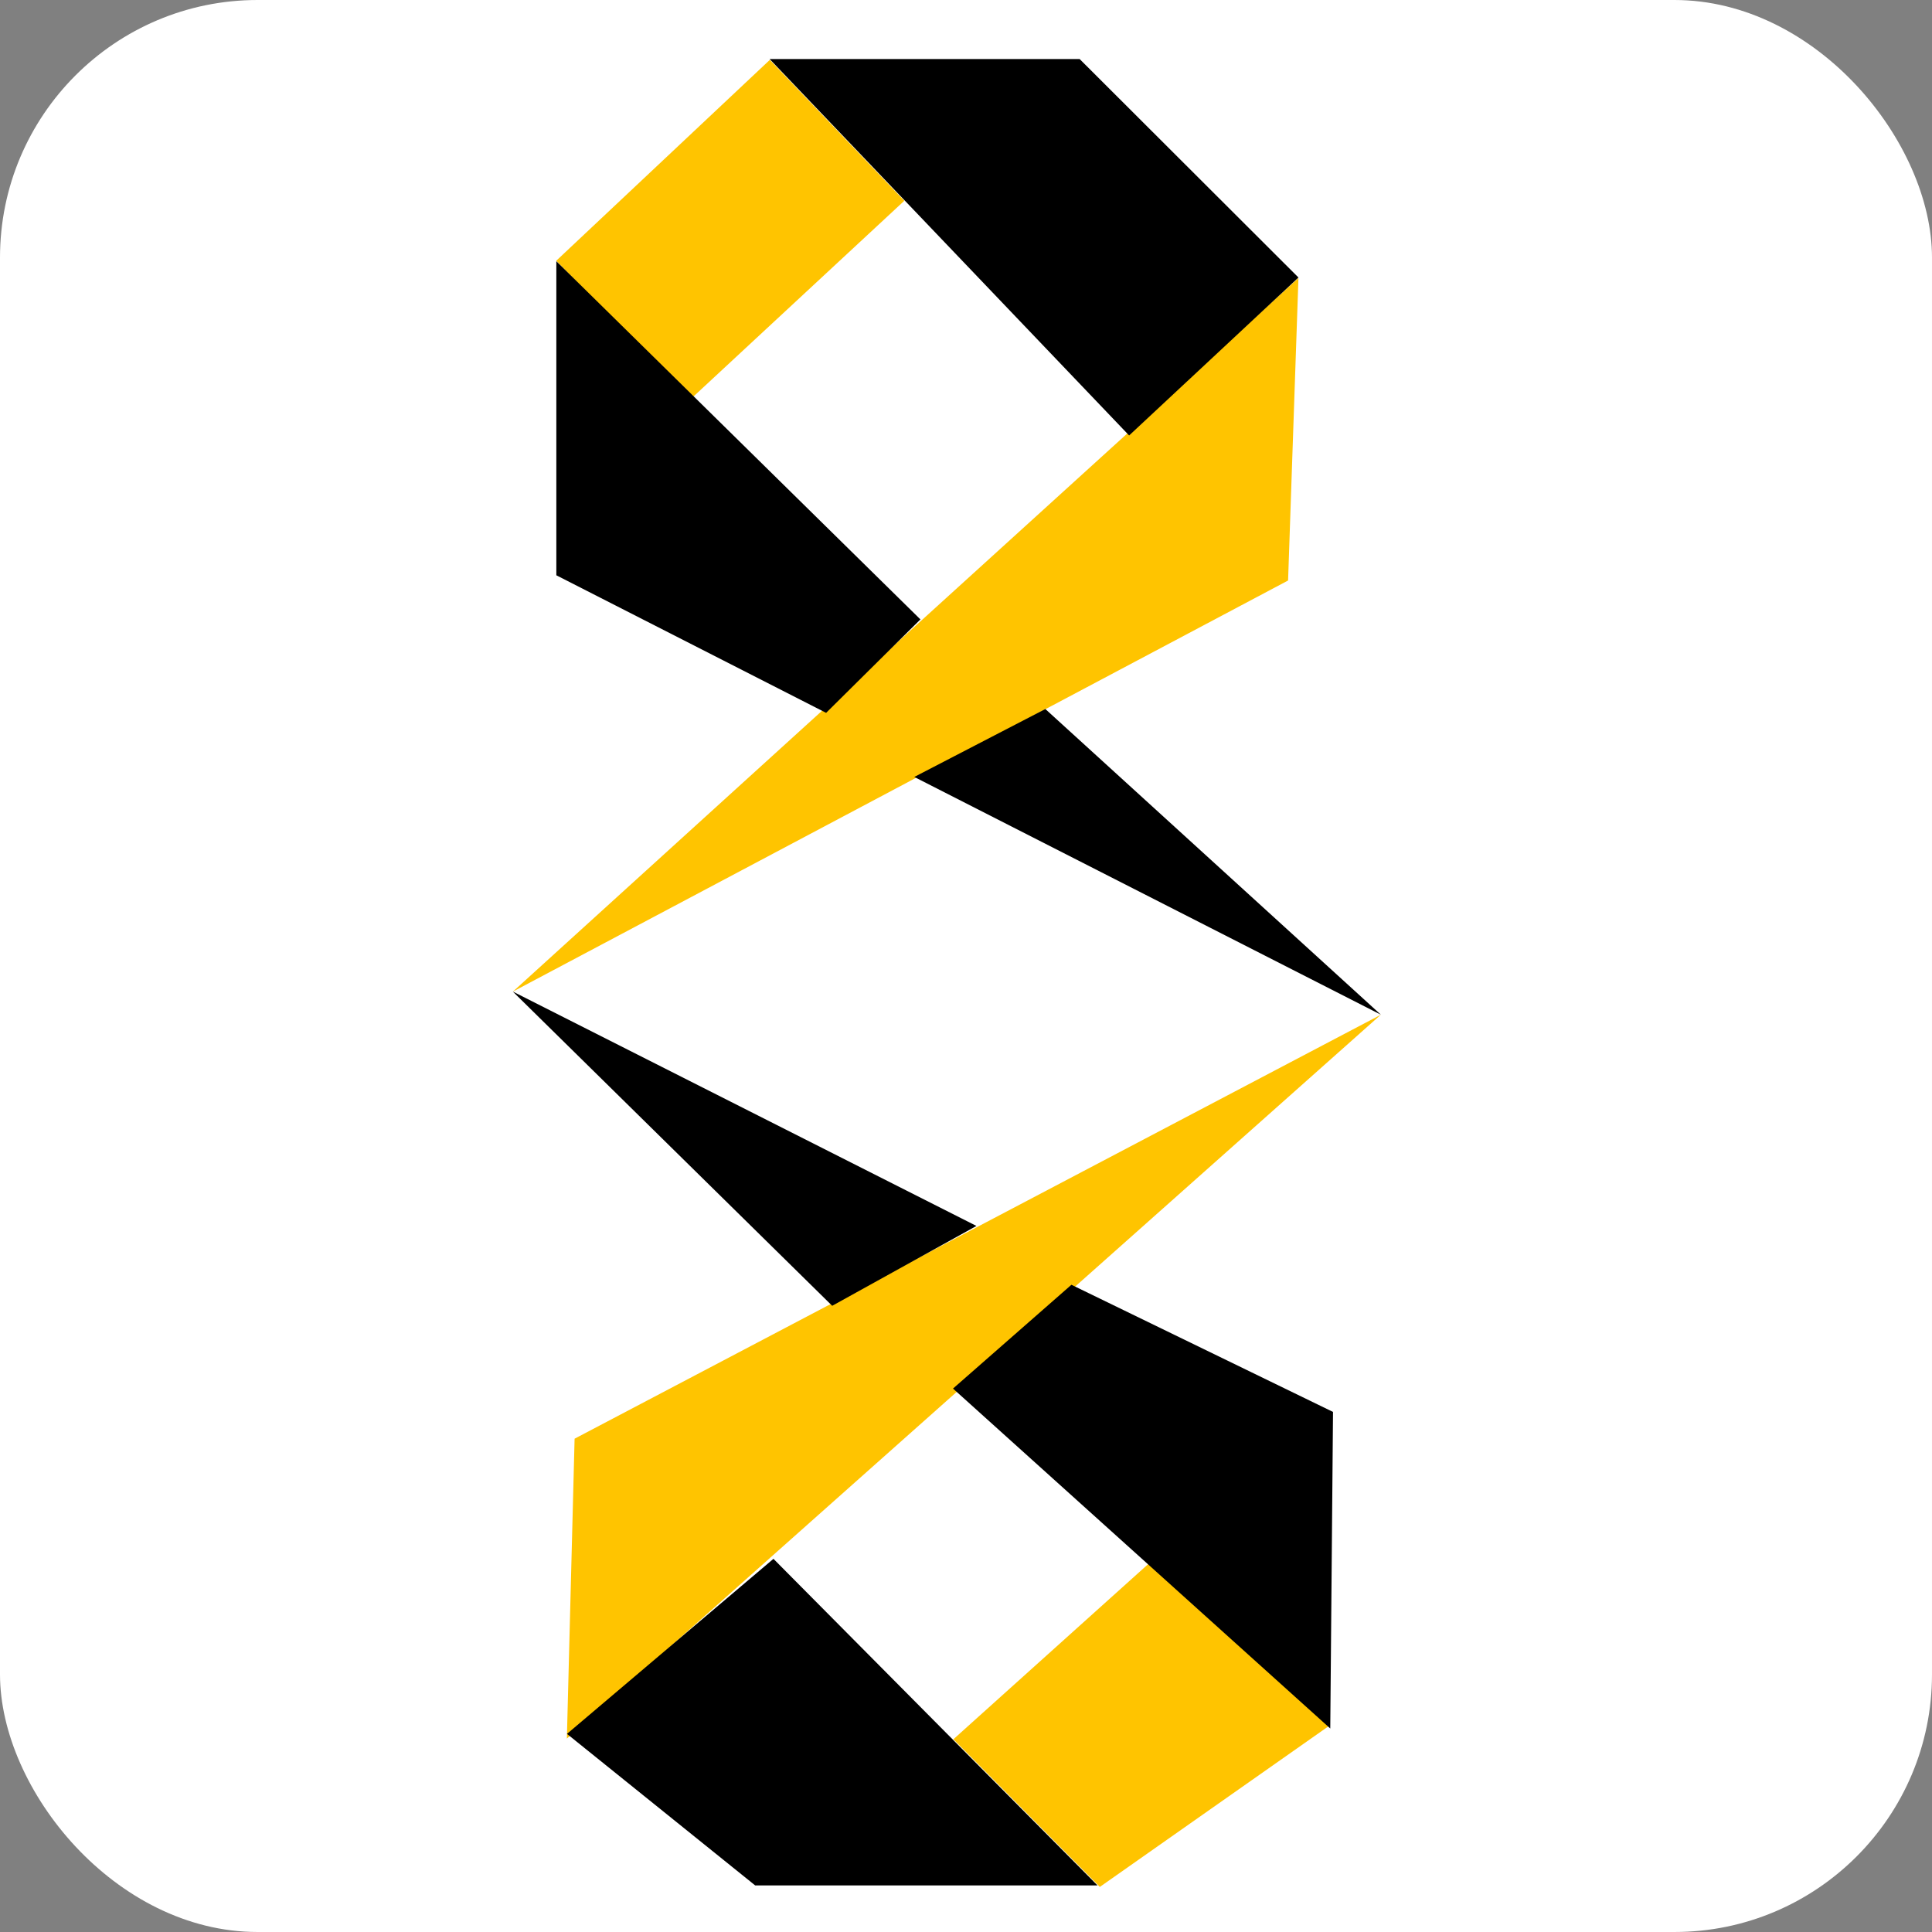 <?xml version="1.0" encoding="UTF-8" standalone="no"?>
<svg
   version="1.1"
   width="750"
   height="750"
   viewBox="0 0 750 750"
   id="svg10"
   sodipodi:docname="favicon.svg"
   inkscape:version="1.4.2 (ebf0e940d0, 2025-05-08)"
   xmlns:inkscape="http://www.inkscape.org/namespaces/inkscape"
   xmlns:sodipodi="http://sodipodi.sourceforge.net/DTD/sodipodi-0.dtd"
   xmlns="http://www.w3.org/2000/svg"
   xmlns:svg="http://www.w3.org/2000/svg">
  <rect x="0" y="0" width="750" height="750" fill="#808080" stroke="none"/>
  <defs
     id="defs10" />
  <sodipodi:namedview
     id="namedview10"
     pagecolor="#ffffff"
     bordercolor="#000000"
     borderopacity="0.25"
     inkscape:showpageshadow="2"
     inkscape:pageopacity="0.0"
     inkscape:pagecheckerboard="0"
     inkscape:deskcolor="#d1d1d1"
     inkscape:zoom="0.84588475"
     inkscape:cx="338.10753"
     inkscape:cy="430.31867"
     inkscape:window-width="2015"
     inkscape:window-height="1200"
     inkscape:window-x="0"
     inkscape:window-y="0"
     inkscape:window-maximized="0"
     inkscape:current-layer="main" />
  <g
     inkscape:groupmode="layer"
     id="main"
     inkscape:label="background">
    <rect
       style="display:inline;fill:#ffffff"
       id="background"
       width="750"
       height="750"
       x="0"
       y="0"
       rx="100"
       ry="100" />
  </g>
  <g
     id="yellow_layer"
     style="display:inline"
     transform="translate(182.058,5.911)">
    <path
       d="m 266.593,598.636 -78.549,70.631 56.845,57.324 88.884,-62.442 z"
       fill="#ffc400"
       id="path1"
       style="display:inline;stroke-width:1.029" />
    <path
       d="M 353.974,388.007 41,552.589 38,669 Z"
       fill="#ffc400"
       id="path2"
       style="display:inline;stroke-width:1.002" />
    <path
       d="M 322,102 17.042,379.034 317.974,219.439 Z"
       fill="#ffc400"
       id="path3"
       style="display:inline;stroke-width:1.005" />
    <path
       d="M 116.789,17.328 33.865,95.318 86.076,149 169,72.023 Z"
       fill="#ffc400"
       id="path4"
       style="display:inline;stroke-width:1.018" />
  </g>
  <g
     id="black_layer"
     style="display:inline"
     transform="translate(182.058,5.911)">
    <path
       d="M 38.045,667.177 111.093,726 H 244 L 118.195,599.227 Z"
       fill="#000000"
       id="path5"
       style="display:inline;stroke-width:1.014" />
    <path
       d="m 233.864,492.836 -45.967,40.293 146.452,131.961 1.069,-122.895 z"
       fill="#000000"
       id="path6"
       style="display:inline;stroke-width:1.038" />
    <path
       d="m 17,379 124,122 56,-31 z"
       fill="#000000"
       id="path7"
       style="display:inline" />
    <path
       d="M 172.865,295.7 354,388 223.746,269.328 Z"
       fill="#000000"
       id="path8"
       style="display:inline;stroke-width:1.016" />
    <path
       d="M 33.91,95.492 V 217.414 l 104.73,53.404 36.605,-36.274 z"
       fill="#000000"
       id="path9"
       style="display:inline;stroke-width:1.012" />
    <path
       d="M 116.701,17 256.264,163.135 322,101.819 237.049,17 Z"
       fill="#000000"
       id="path10"
       style="display:inline;stroke-width:1.017" />
  </g>
</svg>
